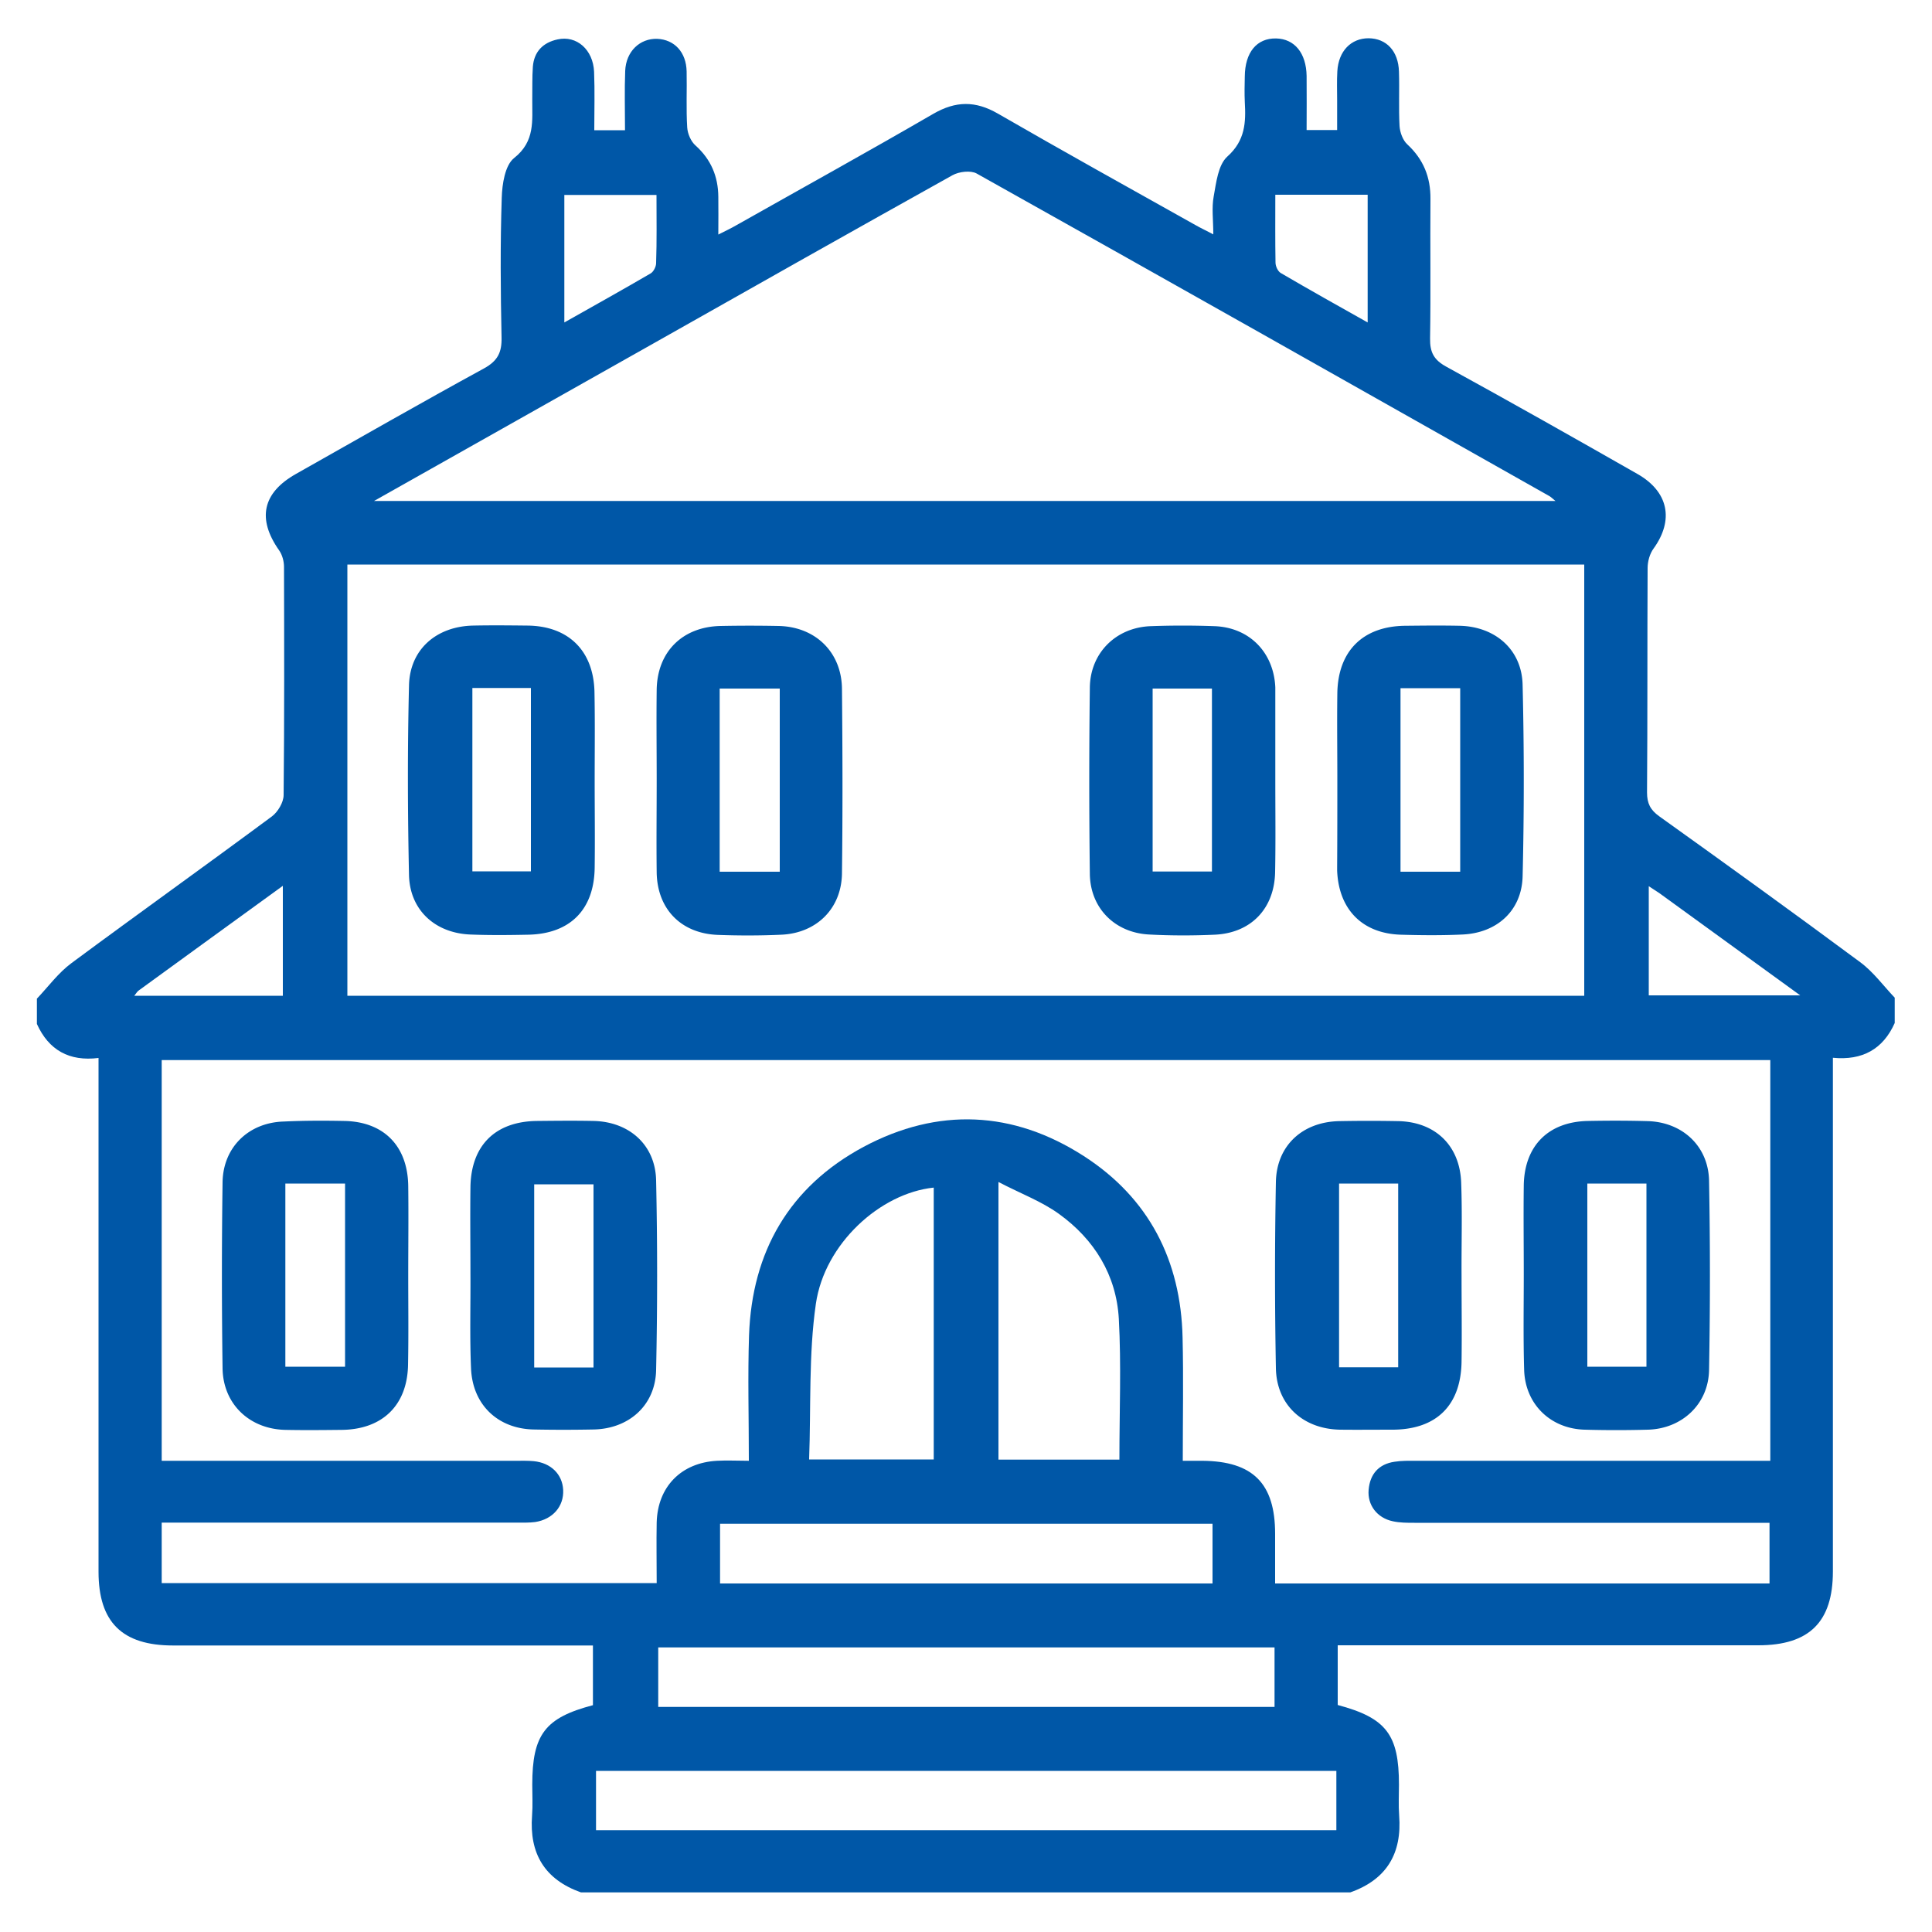 <svg xmlns="http://www.w3.org/2000/svg" id="Layer_1" x="0" y="0" viewBox="0 0 100 100" xml:space="preserve"><style>.st26{fill:#0057a7}</style><path class="st26" d="M1.91 53v-1.31c.59-.62 1.11-1.34 1.79-1.84 3.44-2.55 6.93-5.04 10.37-7.59.31-.23.61-.73.61-1.11.04-3.94.03-7.87.02-11.81 0-.29-.09-.62-.25-.85-1.15-1.63-.87-2.98.87-3.96 3.24-1.83 6.47-3.68 9.73-5.46.71-.39.93-.83.91-1.61-.05-2.4-.07-4.81.01-7.22.02-.71.17-1.69.64-2.06 1.1-.87.93-1.94.94-3.03.01-.56-.01-1.13.03-1.69.06-.79.53-1.26 1.28-1.42.99-.22 1.84.53 1.89 1.68.04.99.01 1.99.01 3.02h1.59c0-1.08-.03-2.07.01-3.07.04-1.01.76-1.69 1.66-1.66.89.04 1.5.69 1.52 1.69.02.97-.03 1.94.03 2.9.02.32.19.72.43.93.8.72 1.17 1.6 1.18 2.65.01.61 0 1.23 0 1.96.4-.2.67-.33.93-.48 3.4-1.92 6.82-3.81 10.2-5.77 1.16-.67 2.18-.68 3.34-.01 3.38 1.95 6.8 3.85 10.21 5.76.26.15.54.28.94.49 0-.74-.09-1.37.02-1.96.13-.72.23-1.63.7-2.06.94-.84.97-1.78.91-2.84-.02-.44-.01-.87 0-1.31.01-1.25.62-1.99 1.62-1.97.96.02 1.56.76 1.58 1.94.01.93 0 1.85 0 2.8h1.58V5.19c0-.5-.02-1 .01-1.5.06-1.05.71-1.71 1.62-1.71.92.01 1.54.66 1.57 1.73.03.94-.02 1.88.03 2.81.02.33.17.74.4.95.84.78 1.21 1.7 1.2 2.83-.02 2.41.02 4.81-.02 7.22-.01.72.2 1.11.84 1.46 3.32 1.82 6.61 3.68 9.89 5.55 1.62.92 1.9 2.39.84 3.86-.2.27-.31.67-.31 1.01-.02 3.87 0 7.75-.03 11.62 0 .56.17.9.63 1.23 3.48 2.49 6.96 5 10.4 7.55.68.5 1.2 1.22 1.79 1.84v1.31c-.6 1.35-1.67 1.95-3.2 1.8v26.59c0 2.61-1.22 3.82-3.86 3.82H69.24v3.09c2.51.67 3.17 1.53 3.17 4.13 0 .53-.03 1.06.01 1.59.15 1.96-.64 3.31-2.53 3.98H30.07c-1.88-.67-2.68-2.01-2.53-3.98.04-.53.01-1.06.01-1.59 0-2.6.66-3.47 3.14-4.12v-3.09H8.96c-2.64 0-3.86-1.21-3.86-3.82V55.98v-1.22c-1.52.19-2.58-.41-3.19-1.76zm89.72 22.61V54.87H8.37v20.74h18.32c.31 0 .63-.01.94.02.89.09 1.48.68 1.52 1.49.04.85-.54 1.52-1.45 1.66-.31.04-.62.03-.94.03H8.37v3.13h25.62c0-1.09-.02-2.12 0-3.14.05-1.85 1.27-3.09 3.12-3.19.52-.03 1.05 0 1.65 0 0-2.25-.06-4.38.01-6.49.15-4.34 2.09-7.7 5.93-9.76 3.84-2.05 7.74-1.88 11.4.48 3.37 2.17 5.02 5.4 5.11 9.39.05 2.09.01 4.18.01 6.38h1.01c2.62.02 3.77 1.17 3.77 3.78v2.57h25.59v-3.14H73.21c-.37 0-.76 0-1.12-.08-.81-.17-1.32-.84-1.25-1.63.07-.81.52-1.33 1.34-1.45.37-.06.75-.05 1.12-.05h18.33zM17.98 29.22v22.32H82V29.22H17.98zm1.38-3.29h61.15c-.17-.14-.24-.21-.31-.25-9.88-5.58-19.75-11.16-29.65-16.7-.31-.17-.91-.1-1.25.09-5.13 2.86-10.25 5.75-15.36 8.64-4.79 2.7-9.57 5.4-14.58 8.22zm49.81 65.73H30.85v3.07h38.32v-3.07zm-3.2-6.39h-31.9v3.08h31.9v-3.08zm-3.21-6.4H37.27v3.09h25.49v-3.09zm-4.82-3.32c0-2.5.1-4.9-.03-7.29-.13-2.27-1.27-4.11-3.1-5.43-.9-.65-1.98-1.05-3.13-1.65v14.37h6.26zm-9.61-.01V61.47c-2.78.29-5.65 2.91-6.1 6.01-.38 2.63-.25 5.33-.35 8.06h6.45zM33.98 10.09h-4.77v6.6c1.56-.88 3.03-1.7 4.47-2.54.15-.09.28-.35.28-.53.04-1.15.02-2.3.02-3.53zm36.81-.01h-4.78c0 1.21-.01 2.36.01 3.51 0 .19.12.45.27.54 1.47.86 2.95 1.69 4.5 2.56v-6.61zm14.55 35.79v5.65h7.84l-7.29-5.29c-.14-.1-.3-.19-.55-.36zM6.95 51.54h7.69v-5.69c-2.56 1.86-5.01 3.63-7.45 5.41-.08.05-.12.13-.24.28z"></path><path class="st26" d="M24.35 65.94c0-1.5-.02-3 0-4.49.03-2.17 1.29-3.41 3.46-3.43.97-.01 1.94-.02 2.91 0 1.85.04 3.2 1.24 3.24 3.07.07 3.27.07 6.55 0 9.83-.04 1.83-1.42 3.04-3.25 3.07-1.03.02-2.06.02-3.09 0-1.86-.04-3.17-1.29-3.24-3.18-.07-1.62-.02-3.24-.03-4.87zm6.37 4.84V61.3h-3.07v9.48h3.07zM75.65 66.07c0 1.47.02 2.93 0 4.4-.03 2.27-1.3 3.52-3.56 3.53-.91 0-1.81.01-2.72 0-1.92-.03-3.3-1.28-3.33-3.19-.06-3.21-.06-6.43 0-9.64.04-1.88 1.38-3.1 3.27-3.14 1.03-.02 2.06-.02 3.09 0 1.89.05 3.16 1.26 3.23 3.18.06 1.61.01 3.23.02 4.86zm-3.28 4.7v-9.51h-3.06v9.51h3.06zM21.13 66.06c0 1.53.02 3.06-.01 4.59-.04 2.09-1.33 3.34-3.44 3.36-.97.01-1.94.02-2.91 0-1.85-.04-3.22-1.33-3.25-3.18a344.2 344.2 0 010-9.64c.03-1.82 1.36-3.09 3.17-3.14 1.05-.05 2.08-.05 3.11-.03 2.05.03 3.3 1.28 3.33 3.36.02 1.56 0 3.12 0 4.68zm-6.36-4.8v9.48h3.09v-9.48h-3.09zM78.87 65.95c0-1.53-.02-3.06 0-4.59.03-2.06 1.28-3.31 3.35-3.34 1.03-.02 2.06-.02 3.09.01 1.77.06 3.11 1.29 3.15 3.07.06 3.28.06 6.55 0 9.83-.04 1.76-1.41 3.02-3.16 3.07-1.09.03-2.19.03-3.28 0-1.77-.05-3.07-1.32-3.13-3.08-.05-1.66-.02-3.32-.02-4.97zm3.29-4.69v9.48h3.06v-9.48h-3.06zM30.78 40.43c0 1.5.02 3 0 4.49-.03 2.17-1.28 3.42-3.45 3.46-1 .02-2 .03-3-.01-1.81-.08-3.11-1.26-3.16-3.06-.07-3.27-.08-6.55 0-9.83.04-1.87 1.42-3.06 3.32-3.1.94-.02 1.88-.01 2.81 0 2.13.02 3.43 1.31 3.47 3.45.03 1.55.01 3.07.01 4.6zm-6.33-4.82v9.49h3.03v-9.49h-3.03zM69.22 40.29c0-1.47-.02-2.93 0-4.4.03-2.2 1.33-3.48 3.52-3.5.94-.01 1.88-.02 2.81 0 1.84.04 3.22 1.23 3.26 3.06.08 3.31.08 6.62 0 9.92-.05 1.77-1.33 2.92-3.11 3-1.06.05-2.13.04-3.19.01-2-.06-3.22-1.31-3.3-3.32v-.19c.01-1.52.01-3.05.01-4.58zm3.27-4.67v9.5h3.09v-9.5h-3.09zM33.99 40.38c0-1.56-.02-3.12 0-4.68.03-1.97 1.34-3.26 3.31-3.3 1-.02 2-.02 3 0 1.91.04 3.26 1.36 3.28 3.25.03 3.18.04 6.37 0 9.55-.02 1.82-1.31 3.1-3.14 3.18-1.09.05-2.19.05-3.28.01-1.9-.07-3.14-1.33-3.17-3.23-.02-1.6 0-3.19 0-4.78zm6.37-4.74h-3.11v9.48h3.11v-9.48zM66.01 40.44c0 1.56.02 3.12-.01 4.68-.03 1.91-1.25 3.18-3.14 3.26-1.12.05-2.25.05-3.38-.01-1.78-.09-3.05-1.37-3.07-3.14-.04-3.21-.04-6.43 0-9.64.02-1.8 1.36-3.12 3.16-3.18 1.09-.04 2.19-.04 3.28 0 1.82.06 3.08 1.36 3.16 3.17v4.86zm-6.35-4.8v9.47h3.07v-9.47h-3.07z"></path></svg>